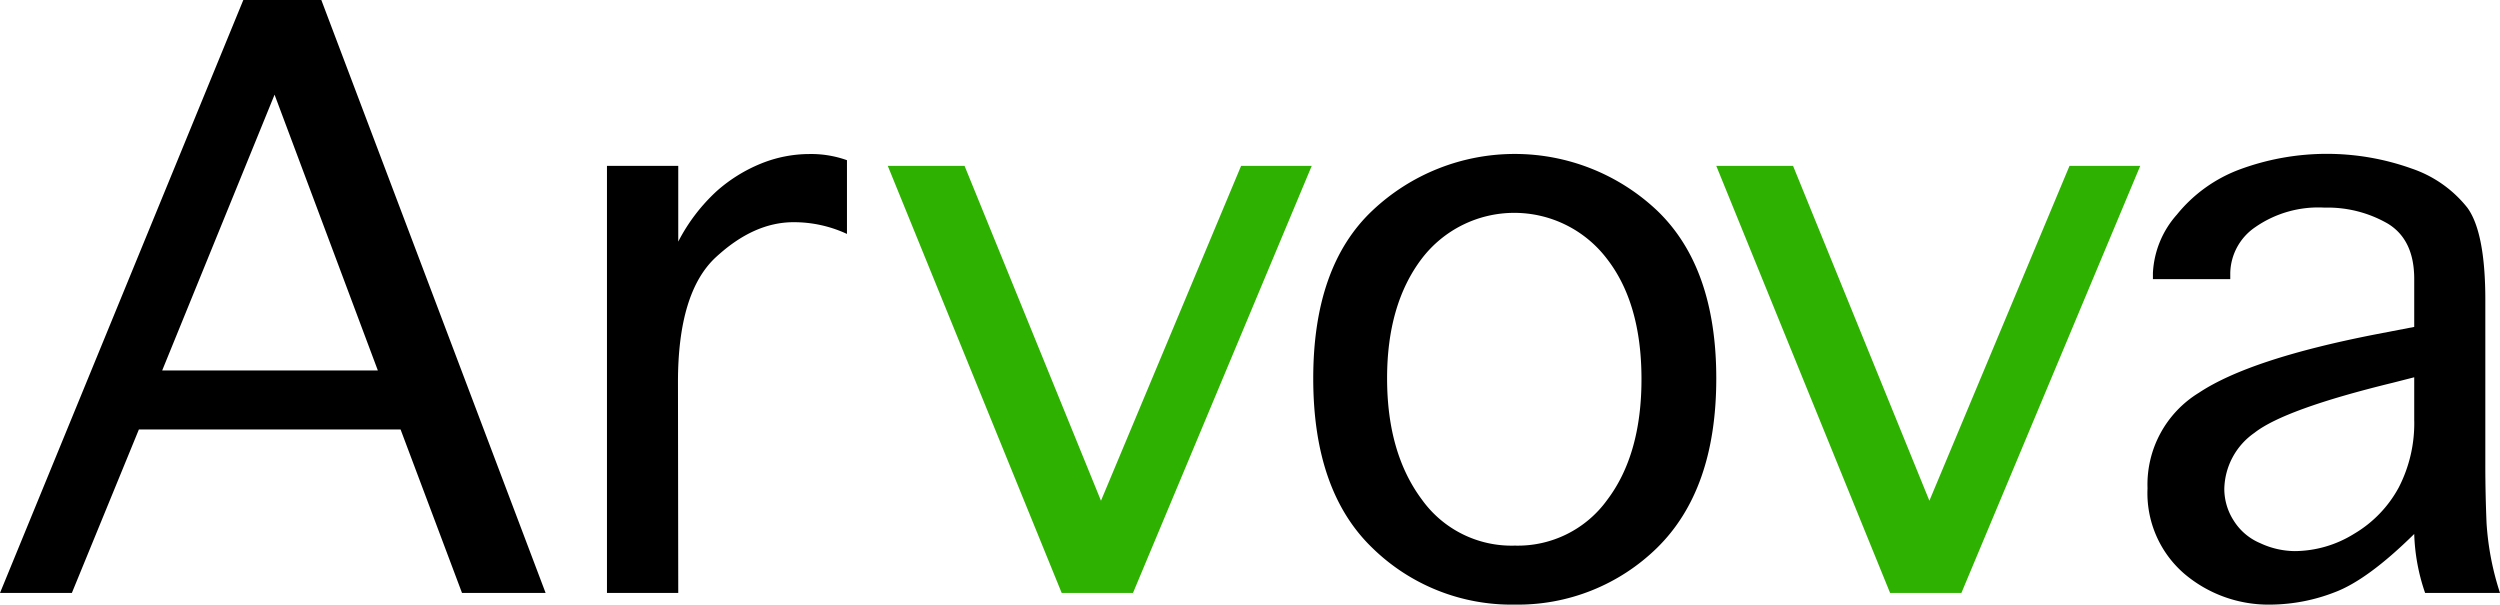 <?xml version="1.0" encoding="UTF-8"?>
<svg xmlns="http://www.w3.org/2000/svg" viewBox="0 0 264.06 63.86">
  <defs>
    <style>.cls-1{fill:#2eb101;}</style>
  </defs>
  <g id="Layer_2" data-name="Layer 2">
    <g id="Layer_1-2" data-name="Layer 1">
      <path d="M7.59,62.63H0L25.7,0h8.24L57.63,62.63H48.8L42.31,45.36H14.67Zm9.54-23.5H39.91L29,10Z"></path>
      <path d="M71.64,62.63H64.11V17.52h7.53v8a19.13,19.13,0,0,1,4.09-5.36,16.27,16.27,0,0,1,4.67-2.89,13.62,13.62,0,0,1,5.06-1,11.22,11.22,0,0,1,4,.65v7.79a13.27,13.27,0,0,0-5.64-1.24c-2.82,0-5.55,1.24-8.21,3.7s-4,6.86-4,13.18Z"></path>
      <path class="cls-1" d="M112.14,62.63,93.77,17.52h8.11l14.41,35.37,14.8-35.37h7.46L119.67,62.63Z"></path>
      <path d="M160,63.86a21,21,0,0,1-15.06-6q-6.22-6-6.23-17.85t6.23-17.75a21.89,21.89,0,0,1,30.11,0q6.24,6,6.23,17.75T175,57.89A21,21,0,0,1,160,63.86Zm0-6.23a11.64,11.64,0,0,0,9.76-4.83Q173.39,48,173.38,40t-3.67-12.69a12.29,12.29,0,0,0-19.53,0q-3.68,4.84-3.67,12.69t3.67,12.76A11.65,11.65,0,0,0,160,57.63Z"></path>
      <path class="cls-1" d="M199.64,62.63,181.28,17.52h8.11l14.4,35.37,14.8-35.37h7.47L207.17,62.63Z"></path>
      <path d="M256.15,62.63A20.88,20.88,0,0,1,255,56.4q-4.93,4.86-8.41,6.16a19,19,0,0,1-6.71,1.3,13.73,13.73,0,0,1-9.19-3.28,11.24,11.24,0,0,1-3.86-9,11.36,11.36,0,0,1,5.42-10.09Q237.65,37.9,251,35.3l4-.77V29.46q0-4.14-2.79-5.84a12.73,12.73,0,0,0-6.69-1.69A11.65,11.65,0,0,0,238.2,24a6,6,0,0,0-2.63,4.83v.65H227.4v-.65a10,10,0,0,1,2.53-6.16,15.48,15.48,0,0,1,6.71-4.8,26.58,26.58,0,0,1,18.08-.07,12.69,12.69,0,0,1,5.9,4.15c1.26,1.74,1.89,5,1.89,9.74V49.19q0,2.93.13,6.07a29.64,29.64,0,0,0,1.42,7.37ZM255,39.85l-2.27.58q-11.43,2.79-14.61,5.29a7.39,7.39,0,0,0-3.18,5.94,6.21,6.21,0,0,0,1,3.34,6.07,6.07,0,0,0,2.79,2.37,8.78,8.78,0,0,0,3.66.84,12,12,0,0,0,6.23-1.81,12.67,12.67,0,0,0,4.74-4.9A14.78,14.78,0,0,0,255,44.33Z"></path>
    </g>
  </g>
</svg>
